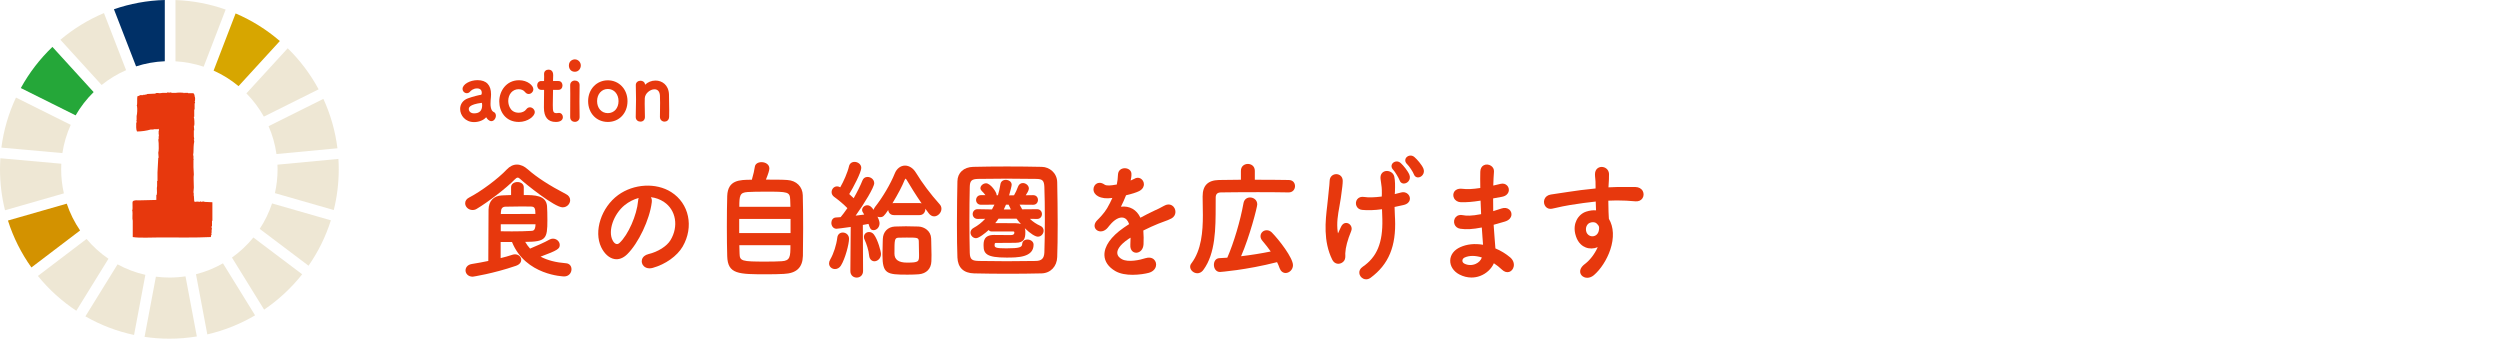 <?xml version="1.0" encoding="UTF-8"?><svg id="_レイヤー_1" xmlns="http://www.w3.org/2000/svg" viewBox="0 0 543.035 73.565"><defs><style>.cls-1{fill:#d7a600;}.cls-1,.cls-2,.cls-3,.cls-4,.cls-5,.cls-6{stroke-width:0px;}.cls-2{fill:#25a739;}.cls-3{fill:#e7380d;}.cls-4{fill:#003067;}.cls-5{fill:#eee7d4;}.cls-6{fill:#d39200;}</style></defs><path class="cls-3" d="M102.632,45.618c.357,0,.677-.092.942-.27,2.367-1.425,6.263-4.345,8.291-6.422.21-.222.416-.343.579-.343.172,0,.341.093.585.319,1.058.999,7.431,6.134,9.175,6.134,1.015,0,1.644-.809,1.644-1.558,0-.544-.316-1.015-.866-1.291-3.665-1.911-6.383-3.671-8.309-5.379-.766-.695-1.59-1.062-2.386-1.062-.792,0-1.536.36-2.21,1.07-1.84,1.966-5.581,4.755-8.167,6.09-.56.281-.868.721-.868,1.237,0,.799.729,1.474,1.591,1.474Z"/><path class="cls-3" d="M122.951,57.184c-2.227-.175-4.04-.646-5.531-1.437,3.773-1.386,4.164-1.734,4.164-2.547,0-.738-.68-1.362-1.486-1.362-.257,0-.519.074-.756.213-1.095.626-2.833,1.364-3.984,1.853l-.221.095c-.389-.422-.743-.91-1.055-1.457,4.516-.021,4.818-.663,4.818-4.713,0-1.179-.029-2.331-.079-3.089-.229-2.326-2.657-2.372-5.05-2.373v-1.684c0-.784-.715-1.142-1.38-1.142-.686,0-1.38.393-1.38,1.142v1.685c-.4.004-.806.024-1.233.046-.256.014-.518.026-.787.036-1.77.08-2.844,1.241-2.874,3.106-.025,2.499-.052,7.228-.053,11.128-1.092.224-2.364.475-3.616.667-.981.167-1.33.853-1.33,1.389,0,.661.548,1.363,1.564,1.363.025,0,4.43-.661,9.385-2.362.848-.287,1.15-.845,1.15-1.271,0-.687-.595-1.225-1.354-1.225-.168,0-.34.028-.547.092-.8.279-1.772.532-2.57.728v-3.494h2.468c2.938,7.273,11.247,7.478,11.33,7.478,1.034,0,1.591-.802,1.591-1.557,0-.737-.465-1.25-1.185-1.307ZM108.778,46.492c.002-.049.006-.097.009-.144.006-.093.012-.183.012-.261.025-.788.332-1.166.964-1.189l.476-.01c1.196-.025,2.229-.046,3.204-.046.675,0,1.312,0,1.942.027.757.021.902.402.912,1.596l-7.52.026ZM116.322,48.72c-.032,1.378-.525,1.407-.888,1.43-1.345.077-2.617.109-4.253.109-.714,0-1.518,0-2.407-.023v-1.516h7.549Z"/><path class="cls-3" d="M145.795,41.724c-3.292-2.089-8.141-1.819-11.526.643-3.666,2.679-5.348,7.872-3.675,11.341.693,1.427,1.738,2.358,2.865,2.557.947.17,1.898-.187,2.758-1.021,2.458-2.398,4.91-7.573,5.356-11.301.06-.426-.006-.812-.189-1.117,1.05.126,2.01.479,2.859,1.053,2.595,1.738,3.199,5.298,1.403,8.28-.801,1.328-2.731,2.548-4.804,3.036-.727.178-1.235.608-1.396,1.182-.14.498.006,1.043.381,1.421.32.321.761.488,1.263.488.221,0,.454-.032.693-.099,2.762-.763,5.315-2.583,6.505-4.636,2.474-4.281,1.402-9.365-2.495-11.826ZM138.729,42.999c-.065.186-.107.399-.125.634-.275,3.129-2.16,7.395-4.032,9.13-.219.202-.443.281-.667.242-.311-.058-.618-.353-.843-.812-1.047-2.022.201-5.659,2.62-7.631.91-.731,1.958-1.269,3.048-1.562Z"/><path class="cls-3" d="M171.032,39.099c-.993-.081-2.841-.084-4.663-.084.528-1.312.746-2.023.746-2.431,0-.886-.874-1.363-1.696-1.363-.806,0-1.379.397-1.458,1.01-.092.629-.332,1.764-.648,2.812-2.696.001-5.214.046-5.351,3.52-.05,1.744-.079,4.178-.079,6.679,0,2.482.029,4.816.079,6.401.11,3.935,2.44,3.935,8.667,3.935,1.34,0,2.623-.03,3.61-.083,2.762-.12,4.084-1.361,4.163-3.908.025-1.327.052-3.582.052-5.93,0-2.891-.029-5.604-.079-7.26-.053-1.854-1.397-3.179-3.343-3.297ZM171.693,53.262c-.001,2.453-.036,3.377-1.891,3.479-.82.052-2.082.082-3.463.082-5.276,0-5.648-.113-5.696-1.745-.033-.651-.05-1.247-.052-1.815h11.102ZM171.719,47.557v3.062h-11.155v-3.062h11.155ZM160.591,44.914c.003-2.448.104-3.1,1.812-3.202.797-.052,2.249-.082,3.884-.082,4.908,0,5.282.04,5.354,1.747.022.404.048.937.052,1.537h-11.102Z"/><path class="cls-3" d="M183.067,50.508c-.647,0-1.116.431-1.195,1.098-.181,1.575-.797,3.489-1.535,4.764-.174.307-.255.576-.255.847,0,.687.572,1.225,1.302,1.225.509,0,.988-.285,1.28-.761.937-1.507,1.758-4.687,1.758-5.809,0-.886-.698-1.363-1.354-1.363Z"/><path class="cls-3" d="M202.257,51.783c-.058-1.601-1.456-2.522-2.743-2.577-.808-.026-1.765-.055-2.741-.055-.804,0-1.593.026-2.402.056-1.529.086-2.553,1.141-2.608,2.688l-.024.78c-.026.827-.055,1.764-.055,2.658,0,4.181.953,4.326,5.458,4.326.894,0,1.735-.029,2.431-.084h.001c1.656-.141,2.679-1.196,2.736-2.821.026-.419.026-.9.026-1.365,0-.913-.029-1.9-.055-2.771l-.024-.834ZM199.628,55.36c0,1.46,0,1.684-2.618,1.684q-2.724,0-2.724-1.933c0-3.145.026-3.437.917-3.484.47-.026,1.094-.026,1.754-.026,2.353,0,2.574.022,2.618.803.026.771.053,1.983.053,2.957Z"/><path class="cls-3" d="M198.948,37.507c-.575-.963-1.457-1.538-2.36-1.538-.966,0-1.824.661-2.238,1.725-.892,2.232-2.647,5.213-4.269,7.25-.16.21-.266.426-.315.635-.49-.702-.899-.997-1.359-.997-.62,0-1.144.473-1.144,1.031,0,.248.066.39.452.993l-.405.052c-.441.057-.934.12-1.457.184,1.877-2.58,4.04-6.191,4.04-7.045,0-.841-.757-1.362-1.459-1.362-.52,0-.924.287-1.107.784-.417,1.059-1.105,2.447-1.897,3.835-.308-.3-.625-.607-.963-.903.848-1.356,2.612-4.71,2.612-5.677,0-.808-.757-1.308-1.459-1.308-.602,0-1.059.351-1.193.916-.325,1.419-1.195,3.358-1.914,4.603l-.036-.019c-.237-.124-.442-.183-.646-.183-.739,0-1.196.65-1.196,1.253,0,.401.198.768.561,1.031.556.39,1.962,1.483,2.871,2.443-.576.834-1.043,1.458-1.464,1.952-.147.011-.287.024-.421.037-.222.021-.431.041-.621.041-.643.032-.979.612-.979,1.169,0,.62.392,1.28,1.117,1.28.225,0,1.576-.185,2.867-.364.087-.013.164-.022.223-.031l-.078,9.584c0,.975.715,1.419,1.38,1.419s1.381-.453,1.381-1.447l-.052-9.989c.183-.034.359-.065.526-.095.263-.048.502-.09.705-.132.321.987.468,1.36,1.123,1.36.616,0,1.275-.593,1.275-1.474,0-.253-.057-.644-.448-1.457.169.068.353.105.541.105.69,0,.885-.216,1.787-1.549.067.561.461,1.105,1.239,1.105h5.577c.82,0,1.249-.658,1.249-1.308,0-.031-.001-.062-.003-.093.249.346.498.685.744,1.011.322.424.747.667,1.167.667.818,0,1.591-.797,1.591-1.64,0-.394-.133-.725-.405-1.011-1.954-2.174-3.779-4.605-5.14-6.846ZM199.745,44.11h-5.577c-.111,0-.215.012-.313.034,1.227-2.029,2.075-3.648,2.653-5.062.119-.251.188-.276.185-.276.023,0,.118.048.244.261.782,1.337,1.981,3.264,3.254,5.118-.133-.048-.282-.074-.446-.074Z"/><path class="cls-3" d="M188.776,50.398c-.637,0-1.118.455-1.118,1.059,0,.233.049.438.146.615.404.851.885,2.29.986,3.44v.003c.097.913.676,1.237,1.143,1.237.692,0,1.433-.637,1.433-1.585,0-.536-.688-3.101-1.527-4.212-.259-.354-.646-.558-1.063-.558Z"/><path class="cls-3" d="M226.315,36.245c-2.448-.055-5.007-.083-7.605-.083-2.606,0-5.077.028-7.344.083-2.039.058-3.374,1.288-3.402,3.133-.045,2.331-.105,5.825-.105,9.253,0,3.04.034,5.424.105,7.29.085,2.209,1.334,3.406,3.613,3.462,2.386.055,4.865.083,7.369.083,2.487,0,5.017-.029,7.317-.083h.001c1.932-.058,3.32-1.517,3.375-3.546.071-1.891.105-4.221.105-7.123,0-3.043-.05-6.179-.105-9.113-.027-2.063-1.712-3.326-3.324-3.355ZM218.683,38.806c2.178,0,4.465.027,6.416.055,1.272.027,1.704.288,1.753,1.771.071,1.937.105,4.245.105,7.058,0,2.818-.035,5.154-.105,7.14-.056,1.294-.594,1.831-1.857,1.854-2.291.03-4.351.056-6.364.056-2.042,0-4.038-.026-5.89-.056-1.579-.026-2.045-.262-2.095-1.77-.051-2.043-.079-4.465-.079-7.003,0-2.557.027-5.074.079-7.281.025-1.38.402-1.743,1.831-1.77,1.821-.027,3.982-.055,6.207-.055Z"/><path class="cls-3" d="M211.486,49.5c-.434.229-.682.598-.682,1.014,0,.652.559,1.225,1.196,1.225.632,0,2.009-1.1,2.756-1.774.146.196.352.307.585.307l4.697-.001c.267.022.289.045.289.3q0,.492-.776.492c-.69,0-1.923-.012-2.771-.02-.446-.004-.786-.008-.885-.008-2.249,0-2.249,1.46-2.249,2.332,0,1.785.719,2.582,4.984,2.582,2.341,0,5.879,0,5.879-2.803,0-.697-.675-1.114-1.328-1.114-.668,0-1.117.381-1.144.967-.042.709-.548.944-3.46.944-2.188,0-2.539-.156-2.539-.659,0-.52.119-.52.355-.52.896,0,3.85-.002,4.238-.028,1.756-.029,2.088-.822,2.088-2.276,0-.221,0-.553-.109-.881,1.169,1.142,2.262,1.828,2.833,1.828.747,0,1.249-.676,1.249-1.308,0-.467-.262-.848-.717-1.046-.822-.36-1.586-.87-2.276-1.519l1.559.022h.028c.682,0,1.039-.532,1.039-1.059s-.356-1.059-1.066-1.059l-3.233.028c-.196-.316-.362-.632-.554-1.011l2.947.025c.714,0,1.039-.549,1.039-1.059,0-.496-.325-1.03-1.041-1.03l-1.609.023c.252-.37.677-1.063.677-1.458,0-.685-.687-1.196-1.302-1.196-.487,0-.872.287-1.057.788-.239.67-.538,1.315-.868,1.872l-1.067.022c.266-.94.557-2.036.557-2.316,0-.662-.648-1.059-1.275-1.059-.632,0-1.09.376-1.168.953-.139.873-.321,1.68-.542,2.397h-.279c.002-.018.003-.034.003-.049,0-.648-1.358-2.554-2.301-2.554-.617,0-1.223.524-1.223,1.058,0,.204.093.405.28.603.281.274.555.554.807.915h-.969c-.699,0-1.064.532-1.064,1.059,0,.512.366,1.03,1.066,1.03l2.925-.025c-.189.391-.37.738-.538,1.037l-3.125-.055c-.692,0-1.065.546-1.065,1.059,0,.526.366,1.059,1.093,1.059l1.619-.023c-.741.809-1.582,1.47-2.504,1.967ZM218.043,45.495c.162-.343.326-.692.473-1.04h.571c.146.344.309.692.488,1.04h-1.532ZM220.629,48.486c-.167,0-.614-.003-1.192-.008-.953-.007-2.26-.017-3.256-.019.252-.304.491-.625.711-.959h3.926c.305.418.622.812.94,1.176-.284-.118-.652-.19-1.13-.19Z"/><path class="cls-3" d="M254.547,44.606c-.495-.292-1.104-.251-1.715.106-.747.437-1.481.773-2.039,1.019-1.005.461-2.071,1.021-3.081,1.563-.803-1.75-2.359-2.63-4.231-2.394.407-.807.797-1.679,1.113-2.487,1.226-.281,2.262-.611,2.854-.91.883-.465,1.022-1.114,1.027-1.46.006-.522-.277-1.021-.724-1.271-.424-.237-.922-.212-1.363.068-.223.128-.512.256-.798.373.109-.463.196-.957.172-1.473-.03-.777-.741-1.192-1.427-1.201h-.021c-.693,0-1.412.411-1.471,1.338-.051.937-.101,1.467-.264,2.207-.031.004-.063.007-.094.01-.081.008-.157.017-.208.03-.863.155-1.912.294-2.363-.031-.781-.551-1.373-.389-1.658-.242-.446.229-.736.725-.738,1.263-.003.63.365,1.186,1.009,1.524.802.422,1.762.533,3.093.356-.33.745-.708,1.488-1.125,2.212-.665,1.135-1.78,2.256-2.105,2.571-.825.782-.753,1.601-.316,2.064.49.521,1.464.648,2.3-.136.169-.153.337-.37.531-.62l.194-.226c.955-1.16,2.024-1.756,2.857-1.587.586.116,1.036.601,1.305,1.403-.338.21-.641.42-.911.606l-.288.198c-2.756,1.906-4.235,4.026-4.167,5.969.047,1.355.854,2.535,2.333,3.412,1.062.631,2.467.831,3.787.831,1.472-.001,2.838-.249,3.506-.429.823-.226,1.39-.742,1.556-1.417.135-.548-.027-1.118-.423-1.486-.445-.414-1.118-.515-1.849-.28-1.175.395-3.752.951-5.095.23-.444-.233-.982-.654-1.02-1.331-.035-.626.357-1.668,2.426-3.073.143-.094.299-.188.458-.283-.006.514-.029,1.059-.051,1.537-.053.732.191,1.149.405,1.37.229.236.537.364.872.364.019,0,.038-.001.057-.001.697-.029,1.474-.622,1.532-1.854.049-.922.032-2.023-.045-2.969,1.173-.584,2.292-1.093,3.243-1.475.515-.204.921-.352,1.272-.479.606-.22,1.044-.379,1.583-.662.546-.288.867-.794.881-1.391.014-.602-.292-1.176-.779-1.461Z"/><path class="cls-3" d="M275.156,50.01c-.76,0-1.354.574-1.354,1.308,0,.335.14.674.403.979.713.841,1.309,1.605,1.814,2.329-2.012.412-4.229.767-6.442,1.032,1.862-4.262,3.514-10.648,3.514-11.265,0-.976-.806-1.502-1.564-1.502-.593,0-1.281.338-1.431,1.283-.67,3.765-2.108,8.599-3.507,11.797-.574.049-1.101.075-1.723.103-.822.033-1.19.75-1.19,1.446,0,.773.456,1.558,1.328,1.558l.01-.001c.056-.004,5.607-.404,12.382-2.135.237.479.416.901.546,1.292.237.667.731,1.065,1.319,1.065.752,0,1.591-.697,1.591-1.696,0-1.595-2.989-5.474-4.595-7.109-.328-.316-.708-.484-1.1-.484Z"/><path class="cls-3" d="M279.92,39.098c-1.508-.025-4.326-.055-7.355-.056v-1.932c0-1.032-.784-1.502-1.512-1.502-.728,0-1.512.47-1.512,1.502v1.932c-1.467.002-3.065.021-4.752.056-2.429.057-3.561,1.194-3.561,3.579v.086c.029,1.393.053,2.651.053,3.957,0,3.561-.297,7.591-2.493,10.488-.176.217-.269.469-.269.729,0,.742.746,1.418,1.564,1.418.354,0,.866-.126,1.3-.723,2.667-3.578,2.673-9.088,2.678-13.948 0-.601.001-1.188.007-1.758,0-.758.347-1.106,1.121-1.13,1.568-.027,4.854-.055,8.1-.055,2.775,0,5.29.029,6.6.055h.029c.906,0,1.38-.686,1.38-1.362,0-.665-.427-1.336-1.378-1.336Z"/><path class="cls-3" d="M304.006,39.15c.124.382.385.63.735.698.063.013.127.019.192.019.36,0,.744-.183,1.002-.489.327-.389.403-.901.209-1.406-.321-.817-1.311-2.034-1.877-2.545-.57-.533-1.328-.418-1.732-.001-.335.348-.432.94.108,1.48.366.385,1.179,1.726,1.362,2.244Z"/><path class="cls-3" d="M307.237,34.121c-.583-.514-1.34-.376-1.735.055-.329.359-.412.959.147,1.489.413.38,1.287,1.688,1.461,2.186l0.0.002c.139.38.406.619.754.674.05.008.101.012.151.012.361,0,.738-.193.992-.52.318-.409.376-.933.161-1.437-.352-.824-1.366-1.979-1.932-2.461Z"/><path class="cls-3" d="M292.84,48.52c-.47-.202-1.16-.121-1.564.778-.063.161-.169.377-.271.585-.104.214-.213.435-.282.61-.034.094-.062.156-.084.198-.017-.051-.038-.131-.059-.253-.29-2.013.039-3.82.356-5.568.108-.596.22-1.213.302-1.815.042-.321.086-.645.13-.964.15-1.09.292-2.12.292-2.793,0-.988-.714-1.455-1.378-1.47-.011-.001-.022-.001-.034-.001-.683,0-1.385.479-1.428,1.408-.03.679-.094,1.257-.169,1.927-.055.5-.116,1.049-.172,1.724-.047.551-.118,1.152-.192,1.789-.381,3.247-.902,7.694,1.101,11.746l.001.002c.263.517.682.825,1.181.87.041.003.082.005.124.005.474,0,.956-.239,1.254-.633.311-.419.285-.997.269-1.379-.005-.11-.01-.204-.003-.278.056-1.266.498-2.925,1.278-4.799.309-.748-.088-1.446-.65-1.689Z"/><path class="cls-3" d="M304.311,41.818c-.337.104-.729.195-1.143.291l-.207.049.037-.445c.055-1.473.049-2.392-.134-3.331-.188-.907-1.109-1.34-1.853-1.23-.597.093-1.254.591-1.141,1.69.032.314.074.583.117.852.093.595.19,1.209.172,2.374,0,.122-.007.244-.013.365-.004.086-.009.171-.011.256-1.621.206-2.901.237-3.807.095-.646-.106-1.184.068-1.514.49-.314.403-.382.978-.173,1.464.21.488.658.799,1.228.853,1.246.124,2.698.077,4.322-.145.024.694.049,1.396.074,2.191.113,5.108-1.167,8.195-4.278,10.319-.514.349-.771.832-.726,1.359.046.524.396,1.006.892,1.229.19.086.39.128.591.128.337,0,.678-.118.988-.349,3.914-2.905,5.546-6.838,5.293-12.752l-.033-.673c-.038-.751-.068-1.354-.072-1.943.744-.146,1.347-.277,1.939-.421.971-.216,1.263-.755,1.35-1.057.13-.451-.011-.952-.369-1.308-.39-.389-.961-.519-1.528-.352Z"/><path class="cls-3" d="M324.824,53.959c-.05-.921-.125-1.884-.206-2.655-.078-.792-.13-1.655-.177-2.479.729-.188,1.528-.426,2.416-.691,1.062-.314,1.352-.941,1.43-1.287.107-.474-.055-.973-.423-1.303-.431-.388-1.051-.484-1.701-.261-.578.203-1.121.369-1.646.529l-.166.051c-.021-.922-.021-1.854-.022-2.761.15-.028.303-.058.458-.088.444-.086.904-.174,1.395-.25,1.038-.176,1.381-.748,1.494-1.073.163-.47.055-.992-.282-1.363-.348-.385-.87-.529-1.424-.395-.279.061-.553.128-.819.192-.272.066-.536.13-.79.185.028-1.069.081-2.11.153-3.023.034-.522-.204-.989-.654-1.281-.482-.313-1.097-.354-1.567-.107-.468.247-.734.745-.75,1.402-.026.864-.026,2.116-.002,3.536-1.695.255-2.871.309-3.913.174-1.029-.118-1.515.308-1.709.581-.292.412-.324.967-.084,1.448.273.546.823.87,1.509.89,1.302.025,2.578-.078,4.152-.334l.104-.011c.027,1.018.076,2.029.121,2.936-2.132.428-3.308.358-3.922.226-.663-.147-1.229,0-1.597.42-.356.407-.461,1.013-.266,1.544.196.532.654.889,1.258.979,1.318.194,2.68.114,4.675-.273.049.794.098,1.514.148,2.137l.021.259c.039.47.077.916.101,1.355-1.831-.305-3.487-.134-4.93.513-1.361.605-2.164,1.658-2.202,2.889-.038,1.224.722,2.392,1.983,3.049.849.443,1.749.667,2.641.667.631,0,1.258-.112,1.86-.338,1.352-.506,2.46-1.532,2.999-2.764.608.394,1.211.87,1.752,1.386.496.479,1.051.654,1.561.502.493-.15.874-.599.994-1.168.149-.705-.133-1.447-.756-1.985-.938-.797-2.077-1.488-3.216-1.956ZM321.876,55.926c-.195.594-.667,1.094-1.314,1.385-.8.358-1.731.339-2.492-.056-.275-.145-.428-.38-.419-.646.01-.285.197-.543.489-.673l.001-.001c.508-.23,1.086-.346,1.72-.346.624,0,1.302.112,2.015.337Z"/><path class="cls-3" d="M356.835,41.507c-.284-.545-.86-.867-1.582-.886-1.201-.018-2.016-.012-2.804-.006-.389.003-.773.006-1.197.006-.55,0-1.179.024-1.873.072.001-.014.002-.026.003-.039.007-.074.014-.147.014-.211.062-.882.131-2.062.105-2.678-.06-.987-.857-1.507-1.595-1.507-.016,0-.032,0-.047.001-.701.021-1.408.523-1.408,1.598,0,.365.027.607.055.864.043.39.092.83.076,1.85v.368c-2.13.206-4.477.5-5.878.736-.527.093-1.205.187-1.86.278-.716.1-1.457.202-2.007.303-.682.119-1.17.494-1.374,1.057-.193.535-.085,1.154.274,1.577.333.391.816.547,1.359.448.293-.052.651-.134,1.065-.229.738-.17,1.657-.381,2.852-.573,2.057-.333,3.939-.589,5.599-.759l.004.119c.021.642.042,1.284.063,1.8-.647-.069-1.388.026-2.156.277-.877.287-1.632.959-2.072,1.844-.362.727-.677,1.932-.124,3.547.502,1.484,1.424,2.117,2.11,2.387.824.321,1.757.296,2.612-.062-.658,1.479-1.688,2.828-2.804,3.661-.991.743-1.057,1.449-1.008,1.804.066.478.4.877.896,1.068.205.079.42.118.639.118.483,0,.981-.188,1.415-.55,1.485-1.254,2.859-3.378,3.585-5.544.859-2.562.752-4.943-.3-6.712-.011-.237-.025-.47-.039-.688-.021-.334-.039-.623-.039-.848,0-.763-.023-1.563-.048-2.409.623-.026,1.212-.05,1.77-.05l.329.005c1.414.023,2.059.034,3.793.188.654.058,1.214-.188,1.525-.658.302-.456.33-1.072.071-1.569ZM345.265,48.428c.219-.109.477-.163.725-.163.314,0,.613.086.797.252l.001.001c.148.13.272.286.399.446.139.194.205.412.132.949-.129.967-.759,1.361-1.306,1.409-.647.063-1.242-.34-1.439-.961-.278-.905.146-1.672.689-1.934Z"/><path class="cls-3" d="M105.604,25.467c.147.249.292.431.444.556.217.189.46.294.685.294.562,0,.982-.625.982-1.184,0-.306-.113-.562-.318-.719-.033-.025-.072-.044-.117-.065-.194-.092-.599-.282-.717-1.384-.015-.093-.015-.229-.015-.375,0-.5.048-1.156.082-1.427l.006-.084c.015-.211.027-.399.027-.601,0-2.007-1.016-3.068-2.938-3.068-1.671,0-3.25.919-3.25,1.892,0,.519.418.94.933.94.272,0,.535-.134.717-.362.136-.158.647-.676,1.501-.676.923,0,1.023.661,1.023.945,0,.312-.103.438-.162.445-.265.018-1.688.344-2.849.77-1.058.382-1.689,1.241-1.689,2.298,0,1.406,1.129,2.861,3.02,2.861,1.058,0,2.091-.414,2.634-1.057ZM102.97,24.625c-.747,0-1.138-.467-1.138-.928,0-.271 0-.994,2.812-1.362.024.017.088.14.088.497,0,1.207-.577,1.793-1.762,1.793Z"/><path class="cls-3" d="M112.701,26.489c1.976,0,3.463-1.284,3.463-2.117,0-.556-.507-1.062-1.064-1.062-.308,0-.589.157-.792.442-.316.453-.938.734-1.624.734-2.262,0-2.288-2.435-2.288-2.538,0-1.49.949-2.572,2.255-2.572.584,0,1.088.219,1.381.602.279.361.591.438.804.438.541,0,1.015-.488,1.015-1.045,0-.774-1.237-1.944-3.102-1.944-2.794,0-4.302,2.375-4.302,4.609,0,2.145,1.331,4.453,4.252,4.453Z"/><path class="cls-3" d="M117.569,19.516h.493c.076,0,.101.005.106.007,0,0,.013.02.013.091v.26c0,.354-.007.918-.015,1.521-.009.693-.018,1.438-.018,1.975,0,2.071.867,3.121,2.576,3.121.979,0,1.541-.387,1.541-1.062,0-.445-.318-.906-.851-.906-.04,0-.072.007-.096.013l-.055.007c-.135.018-.255.032-.359.032-.75,0-.826-.333-.826-1.759,0-.651.016-1.411.03-2.062.01-.488.019-.916.019-1.191,0-.014,0-.033-.006-.035.012-.004.042-.011.109-.011h1.084c.596,0,.867-.497.867-.958s-.271-.957-.867-.957h-1.101c-.044.001-.072-.002-.069.006-.002-.003-.017-.032-.017-.149 0-.006.033-.666.033-1.131,0-1.044-.636-1.2-1.015-1.2-.465,0-.966.289-.966.923l0.0.064c.016.184.016.392.016.593,0,.394-.017.736-.017.744,0,.035,0,.128.001.138-.006.003-.033.013-.136.013h-.477c-.58,0-.883.474-.883.94,0,.473.31.975.883.975Z"/><path class="cls-3" d="M124.867,12.894c-.5,0-1.294.359-1.294,1.321,0,.821.52,1.373,1.294,1.373.811,0,1.294-.698,1.294-1.373,0-.716-.593-1.321-1.294-1.321Z"/><path class="cls-3" d="M124.884,17.496c-.308,0-.581.107-.769.301-.181.186-.271.438-.263.731.017.465.017,1.145.017,1.933,0,.806-.004,1.715-.009,2.604-.004.849-.008,1.679-.008,2.38,0,.706.526,1.027,1.015,1.027.513,0,1.031-.354,1.031-1.027v-.036c-.022-1.301-.033-2.403-.033-3.372,0-1.441.017-2.811.033-3.527v-.037c0-.641-.51-.976-1.015-.976Z"/><path class="cls-3" d="M136.303,21.967c0-2.578-1.835-4.522-4.269-4.522-2.443,0-4.285,1.944-4.285,4.522,0,2.62,1.802,4.522,4.285,4.522,2.474,0,4.269-1.902,4.269-4.522ZM132.034,19.325c1.345,0,2.321,1.11,2.321,2.642,0,1.535-.955,2.606-2.321,2.606-1.376,0-2.337-1.071-2.337-2.606,0-1.531.983-2.642,2.337-2.642Z"/><path class="cls-3" d="M139.104,26.42c.294,0,.542-.097.716-.279.179-.188.279-.47.266-.752-.034-1.262-.049-2.168-.049-2.851,0-.491,0-.879.017-1.188.046-1.083,1.19-1.955,2.107-1.955.711,0,1.133.486,1.187,1.37.016.276.033.863.033,1.548,0,1.064-.017,2.38-.033,3.077v.021c0,.655.514,1.01.999,1.01.483,0,.979-.327.999-1.055.017-.367.017-.842.017-1.392,0-1.495-.044-3.252-.049-3.448-.071-2.093-1.519-3.029-2.921-3.029-.862,0-1.679.331-2.274.911-.04-.601-.526-.876-.979-.876-.5,0-1.032.323-1.032.923v.038c.035,1.223.049,2.119.049,3.094,0,1.123-.021,2.296-.065,3.803v.039c0,.651.511.992,1.015.992Z"/><path class="cls-2" d="M20.338,20.004l-8.951-9.815c-2.72,2.6-5.04,5.614-6.865,8.936l11.904,5.93c1.073-1.859,2.39-3.557,3.912-5.05Z"/><path class="cls-1" d="M60.787,8.913c-2.856-2.463-6.094-4.495-9.61-5.996l-4.777,12.418c1.961.88,3.782,2.017,5.413,3.375l8.973-9.797Z"/><path class="cls-5" d="M73.297,32.209c-.472-3.785-1.519-7.393-3.055-10.733l-11.899,5.932c.828,1.9,1.411,3.93,1.711,6.051l13.243-1.25Z"/><path class="cls-5" d="M69.209,19.4c-1.78-3.308-4.05-6.313-6.715-8.916l-8.974,9.796c1.479,1.5,2.757,3.198,3.793,5.051l11.896-5.93Z"/><path class="cls-5" d="M13.318,35.562L.081,34.377c-.05.793-.081,1.593-.081,2.4,0,3.067.381,6.046,1.088,8.894l12.787-3.668c-.381-1.68-.589-3.425-.589-5.22,0-.409.011-.816.031-1.221Z"/><path class="cls-5" d="M50.385,55.948l6.985,11.309c3.133-2.123,5.923-4.717,8.268-7.678l-10.599-7.992c-1.345,1.656-2.912,3.123-4.654,4.361Z"/><path class="cls-5" d="M59.715,41.952l12.784,3.673c.704-2.835,1.08-5.8,1.08-8.849,0-.758-.025-1.51-.072-2.259l-13.241,1.251c.014.336.026.674.026,1.014,0,1.777-.204,3.505-.577,5.169Z"/><path class="cls-5" d="M18.802,51.904l-10.571,8.035c2.377,2.927,5.192,5.478,8.346,7.561l6.981-11.293c-1.776-1.212-3.375-2.662-4.756-4.303Z"/><path class="cls-5" d="M3.471,21.193c-1.587,3.378-2.676,7.035-3.17,10.873l13.25,1.188c.325-2.156.947-4.213,1.815-6.135l-11.895-5.926Z"/><path class="cls-5" d="M45.031,72.634c3.701-.851,7.192-2.263,10.375-4.139l-6.976-11.297c-1.817,1.038-3.782,1.844-5.861,2.37l2.462,13.066Z"/><path class="cls-5" d="M67.02,57.717c2.082-2.994,3.728-6.31,4.852-9.859l-12.777-3.672c-.654,1.972-1.56,3.828-2.684,5.529l10.608,8.001Z"/><path class="cls-5" d="M33.863,60.098l-2.462,13.073c1.761.258,3.558.395,5.389.395,2.03,0,4.023-.167,5.964-.484l-2.459-13.056c-1.144.171-2.314.261-3.505.261-.992,0-1.967-.069-2.927-.188Z"/><path class="cls-5" d="M49.016,2.076C45.585.864,41.924.146,38.116.013v13.306c2.13.119,4.182.524,6.123,1.173l4.777-12.416Z"/><path class="cls-5" d="M18.55,68.719c3.249,1.86,6.802,3.237,10.568,4.039l2.459-13.06c-2.139-.484-4.168-1.255-6.042-2.279l-6.986,11.299Z"/><path class="cls-4" d="M35.796-0c-3.861.103-7.569.806-11.047,2.012l4.809,12.406c1.978-.639,4.069-1.023,6.238-1.114V-0Z"/><path class="cls-6" d="M1.725,47.903c1.169,3.681,2.901,7.111,5.098,10.19l10.574-8.035c-1.22-1.779-2.198-3.735-2.896-5.821l-12.776,3.666Z"/><path class="cls-5" d="M22.582,2.842c-3.457,1.451-6.642,3.416-9.465,5.797l8.957,9.823c1.611-1.296,3.396-2.383,5.315-3.221l-4.806-12.398Z"/><path class="cls-3" d="M44.374,43.769h-.336v.084l-.084-.084c-.084.028-.168.056-.252.084-.119-.001.033-.065-.084-.084-.197-.033-.252.084-.252.084-.168-.028-.336-.056-.504-.084v.084l-.084-.084-.084.084-.084-.084c-.119.005.034.075-.084.084-.112-.028-.224-.056-.336-.084-.028-.448-.056-.896-.084-1.344h-.084c.028-.084.056-.168.084-.252-.028-.14-.056-.28-.084-.42.028-.336.056-.672.084-1.008.008-1.225-.12-2.165,0-2.855-.028-.532-.056-1.064-.084-1.596v-1.512c.028-.056.056-.112.084-.168h-.084v-.84h-.084c.028-.224.056-.448.084-.672.019-.863.019-1.68.168-2.351-.028-.168-.056-.336-.084-.504h.084c-.028-.196-.056-.392-.084-.588v-1.344h.084c-.028-.336-.056-.672-.084-1.008h.084c.09-.339.022-1.653-.084-1.848v-.084h.084v-1.596h.084v-1.344h.084c.055-.201-.088-.476-.084-.504h.084c.053-.274.038-.872-.084-1.008-.009-.431-.108-.425-.252-.672h-1.176v-.084h-.84v.084h-.084v-.084c-.465-.075-1.438-.066-1.68,0h-1.008v-.084h-.42v.084c-.073.001-.278-.146-.504-.084v.084h-.924c-.224.028-.448.056-.672.084-.296-.021-.55-.113-.924,0v.084c-.616.028-1.232.056-1.847.084v.084h-.336v.084h-.504v.084h-.756v.084c-.168.056-.336.112-.504.168-.092.527-.004,1.291-.084,1.931-.028.056-.056.112-.084.168h.084c.104.628.053,1.694-.084,2.183v.924h-.084v.084h.084v.42h-.084c-.007.697-.068,1.478.168,1.931,1.027-.013,2.122-.172,2.939-.42h.672v-.084h.924s.004-.057.168-.084c.028.14.056.28.084.42h-.084v.84h.084c-.028.056-.056.112-.084.168.003.016.11.03.084.168h-.084v.672h-.084c.028.28.056.56.084.84.015.668.064,1.572-.084,2.099.028.364.056.728.084,1.092h-.084c-.056,1.064-.112,2.128-.168,3.191v1.848h-.084v1.092c-.148.517.067,1.406-.084,1.931h-.084v1.092c-1.176.028-2.352.056-3.527.084-.591,0-1.349-.102-1.596.252-.127.172.031,1.425-.084,1.931h-.084v.084h.084c.109.708-.079,1.597.084,2.183v3.527c1.474.245,4.068.084,5.962.084,3.641-0,7.499.079,11.001-.084.028-.168.056-.336.084-.504h.084v-.252h-.084c-.02-.175.084-.168.084-.168v-.756h.084c.023-.146-.161-.395-.084-.672h.084v-1.176h.084v-4.031c-.588-.028-1.176-.056-1.763-.084v-.084Z"/></svg>